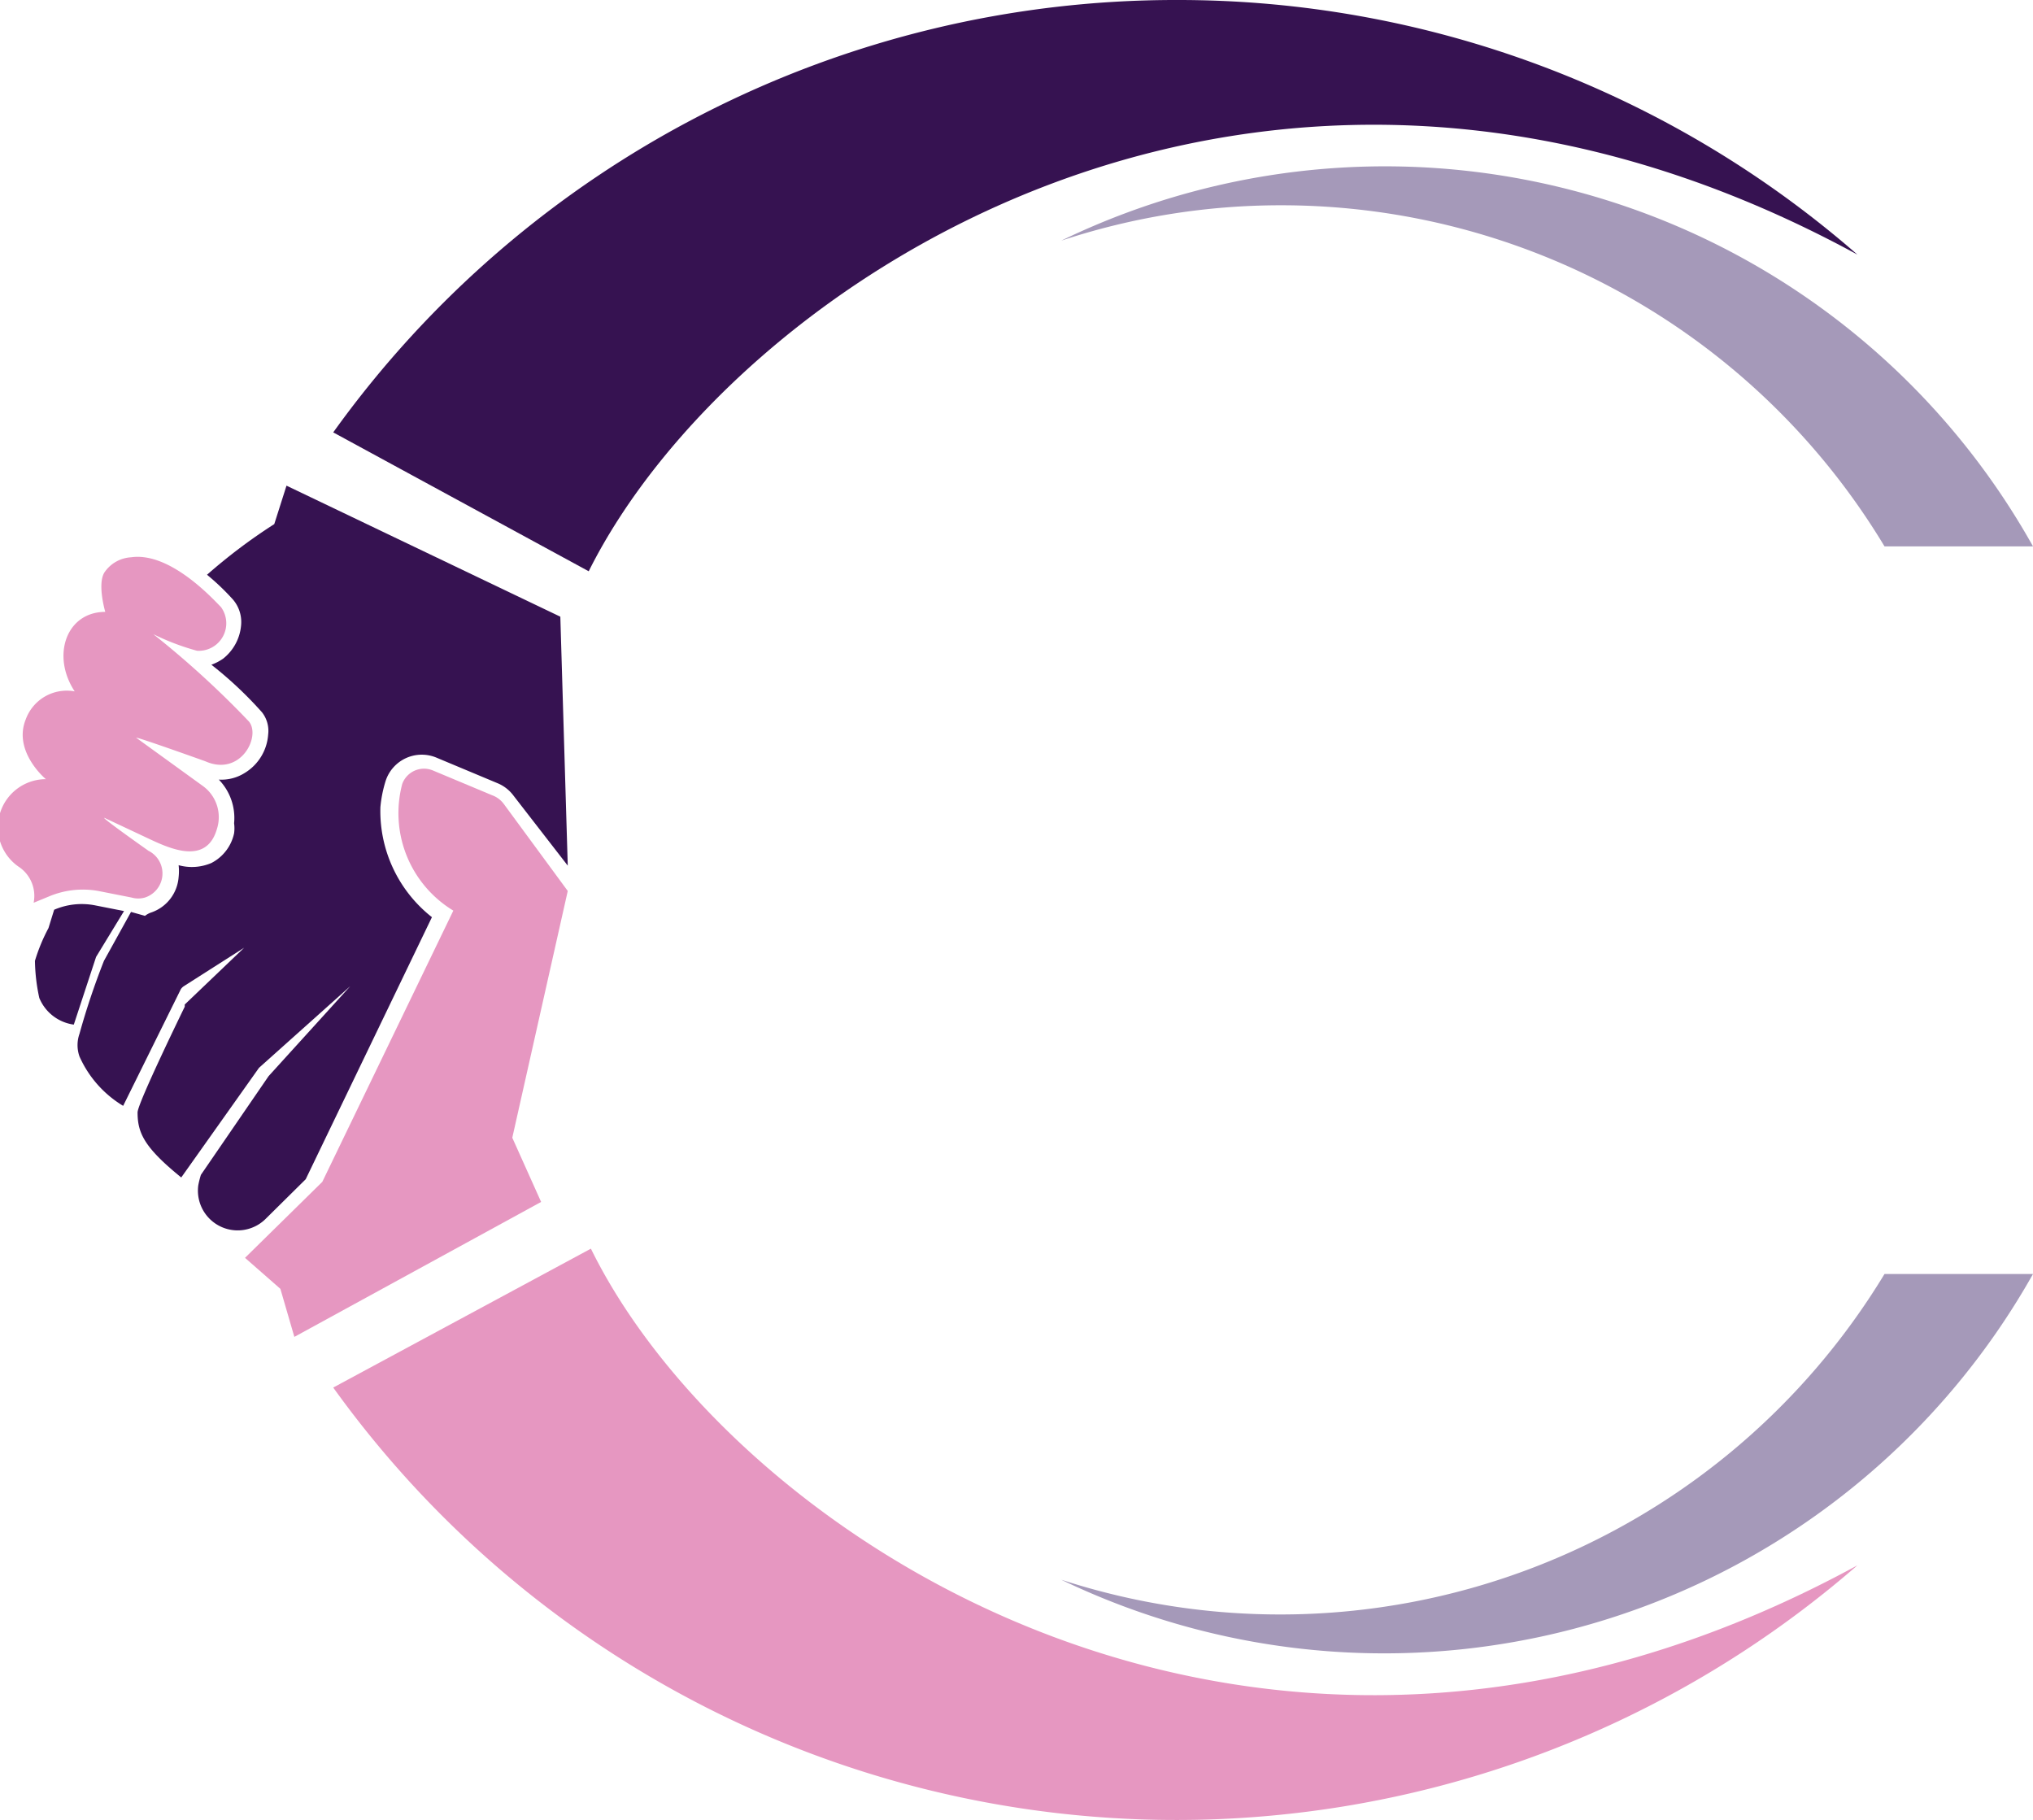 <svg xmlns="http://www.w3.org/2000/svg" viewBox="0 0 46.55 41.67"><defs><style>.cls-1{fill:#361251;}.cls-2{fill:#e697c1;}.cls-3{fill:#a599b9;}</style></defs><title>fav</title><g id="Layer_2" data-name="Layer 2"><g id="Layer_2-2" data-name="Layer 2"><path class="cls-1" d="M2.84,20.86l-.66-.13a1.59,1.59,0,0,0-.94.1l-.13.42A4.08,4.08,0,0,0,.8,22a4.25,4.25,0,0,0,.1.85,1,1,0,0,0,.79.61l.51-1.55Z"></path><path class="cls-1" d="M7,27l2.89-6a3.09,3.09,0,0,1-1.18-2.52,2.9,2.9,0,0,1,.12-.6v0A.87.87,0,0,1,10,17.35l1.41.59a.87.87,0,0,1,.35.28L13,19.82l-.17-5.7-6.27-3L6.28,12a12.67,12.67,0,0,0-1.54,1.16h0a5.46,5.46,0,0,1,.56.53l0,0a.79.79,0,0,1,.22.63,1.09,1.09,0,0,1-.41.76,1.16,1.16,0,0,1-.27.14A8.88,8.88,0,0,1,6,16.31a.69.69,0,0,1,.14.51,1.12,1.12,0,0,1-.54.88,1,1,0,0,1-.59.15,1.26,1.26,0,0,1,.35,1,.85.85,0,0,1,0,.23,1,1,0,0,1-.52.68,1.14,1.14,0,0,1-.75.05,1.23,1.23,0,0,1,0,.27.93.93,0,0,1-.62.81.47.47,0,0,0-.15.08L3,20.88,2.38,22a16.81,16.81,0,0,0-.56,1.67.78.78,0,0,0,0,.52,2.51,2.51,0,0,0,1,1.13l1.32-2.67a.23.23,0,0,1,.07-.07l1.38-.88L4.23,23l0,.05s-1.08,2.21-1.08,2.42c0,.47.15.8,1,1.49l1.78-2.51,0,0,2.09-1.87L6.15,24.64s0,0,0,0L4.6,26.9a2.1,2.1,0,0,0-.06.24.91.91,0,0,0,1.53.78Z"></path><path class="cls-1" d="M26.94,0A23.74,23.74,0,0,0,7.63,9.9l5.85,3.18C16.74,6.54,28.83-1.64,42.53,5.83A23.66,23.66,0,0,0,26.94,0Z"></path><path class="cls-2" d="M2.25,20.4l.76.15a.55.55,0,0,0,.31,0,.58.58,0,0,0,.08-1.07s-1.15-.81-1-.75l1,.47c.47.22,1.33.63,1.57-.23A.88.88,0,0,0,4.65,18L3.13,16.9c-.16-.09,1.57.53,1.57.53.81.36,1.28-.57,1-.91a21.19,21.19,0,0,0-2.19-2,5.58,5.58,0,0,0,1,.38.63.63,0,0,0,.55-1c-.17-.17-1.16-1.27-2.06-1.14a.79.79,0,0,0-.59.32c-.2.25,0,.93,0,.93-.89,0-1.24,1-.7,1.82h0a1,1,0,0,0-1.12.64c-.3.74.46,1.37.46,1.37H1.05a1.1,1.1,0,0,0-.63,2,.8.8,0,0,1,.35.83l.34-.14A2,2,0,0,1,2.25,20.4Z"></path><path class="cls-2" d="M42.53,35.84c-13.7,7.47-25.79-.71-29-7.25L7.63,31.77a23.77,23.77,0,0,0,34.9,4.07Z"></path><path class="cls-2" d="M11.73,26.05,13,20.4l-1.47-2a.58.58,0,0,0-.21-.17l-1.41-.59a.53.53,0,0,0-.7.31v0a2.61,2.61,0,0,0,1.17,2.9l-3,6.21L5.61,28.8l.81.71.32,1.1,5.65-3.09Z"></path><path class="cls-3" d="M43.15,12.51h3.4a17,17,0,0,0-22.25-7,16,16,0,0,1,5.05-.81A16.12,16.12,0,0,1,43.15,12.51Z"></path><path class="cls-3" d="M43.15,29.17a16.18,16.18,0,0,1-18.85,7,17.05,17.05,0,0,0,22.25-7Z"></path></g></g></svg>